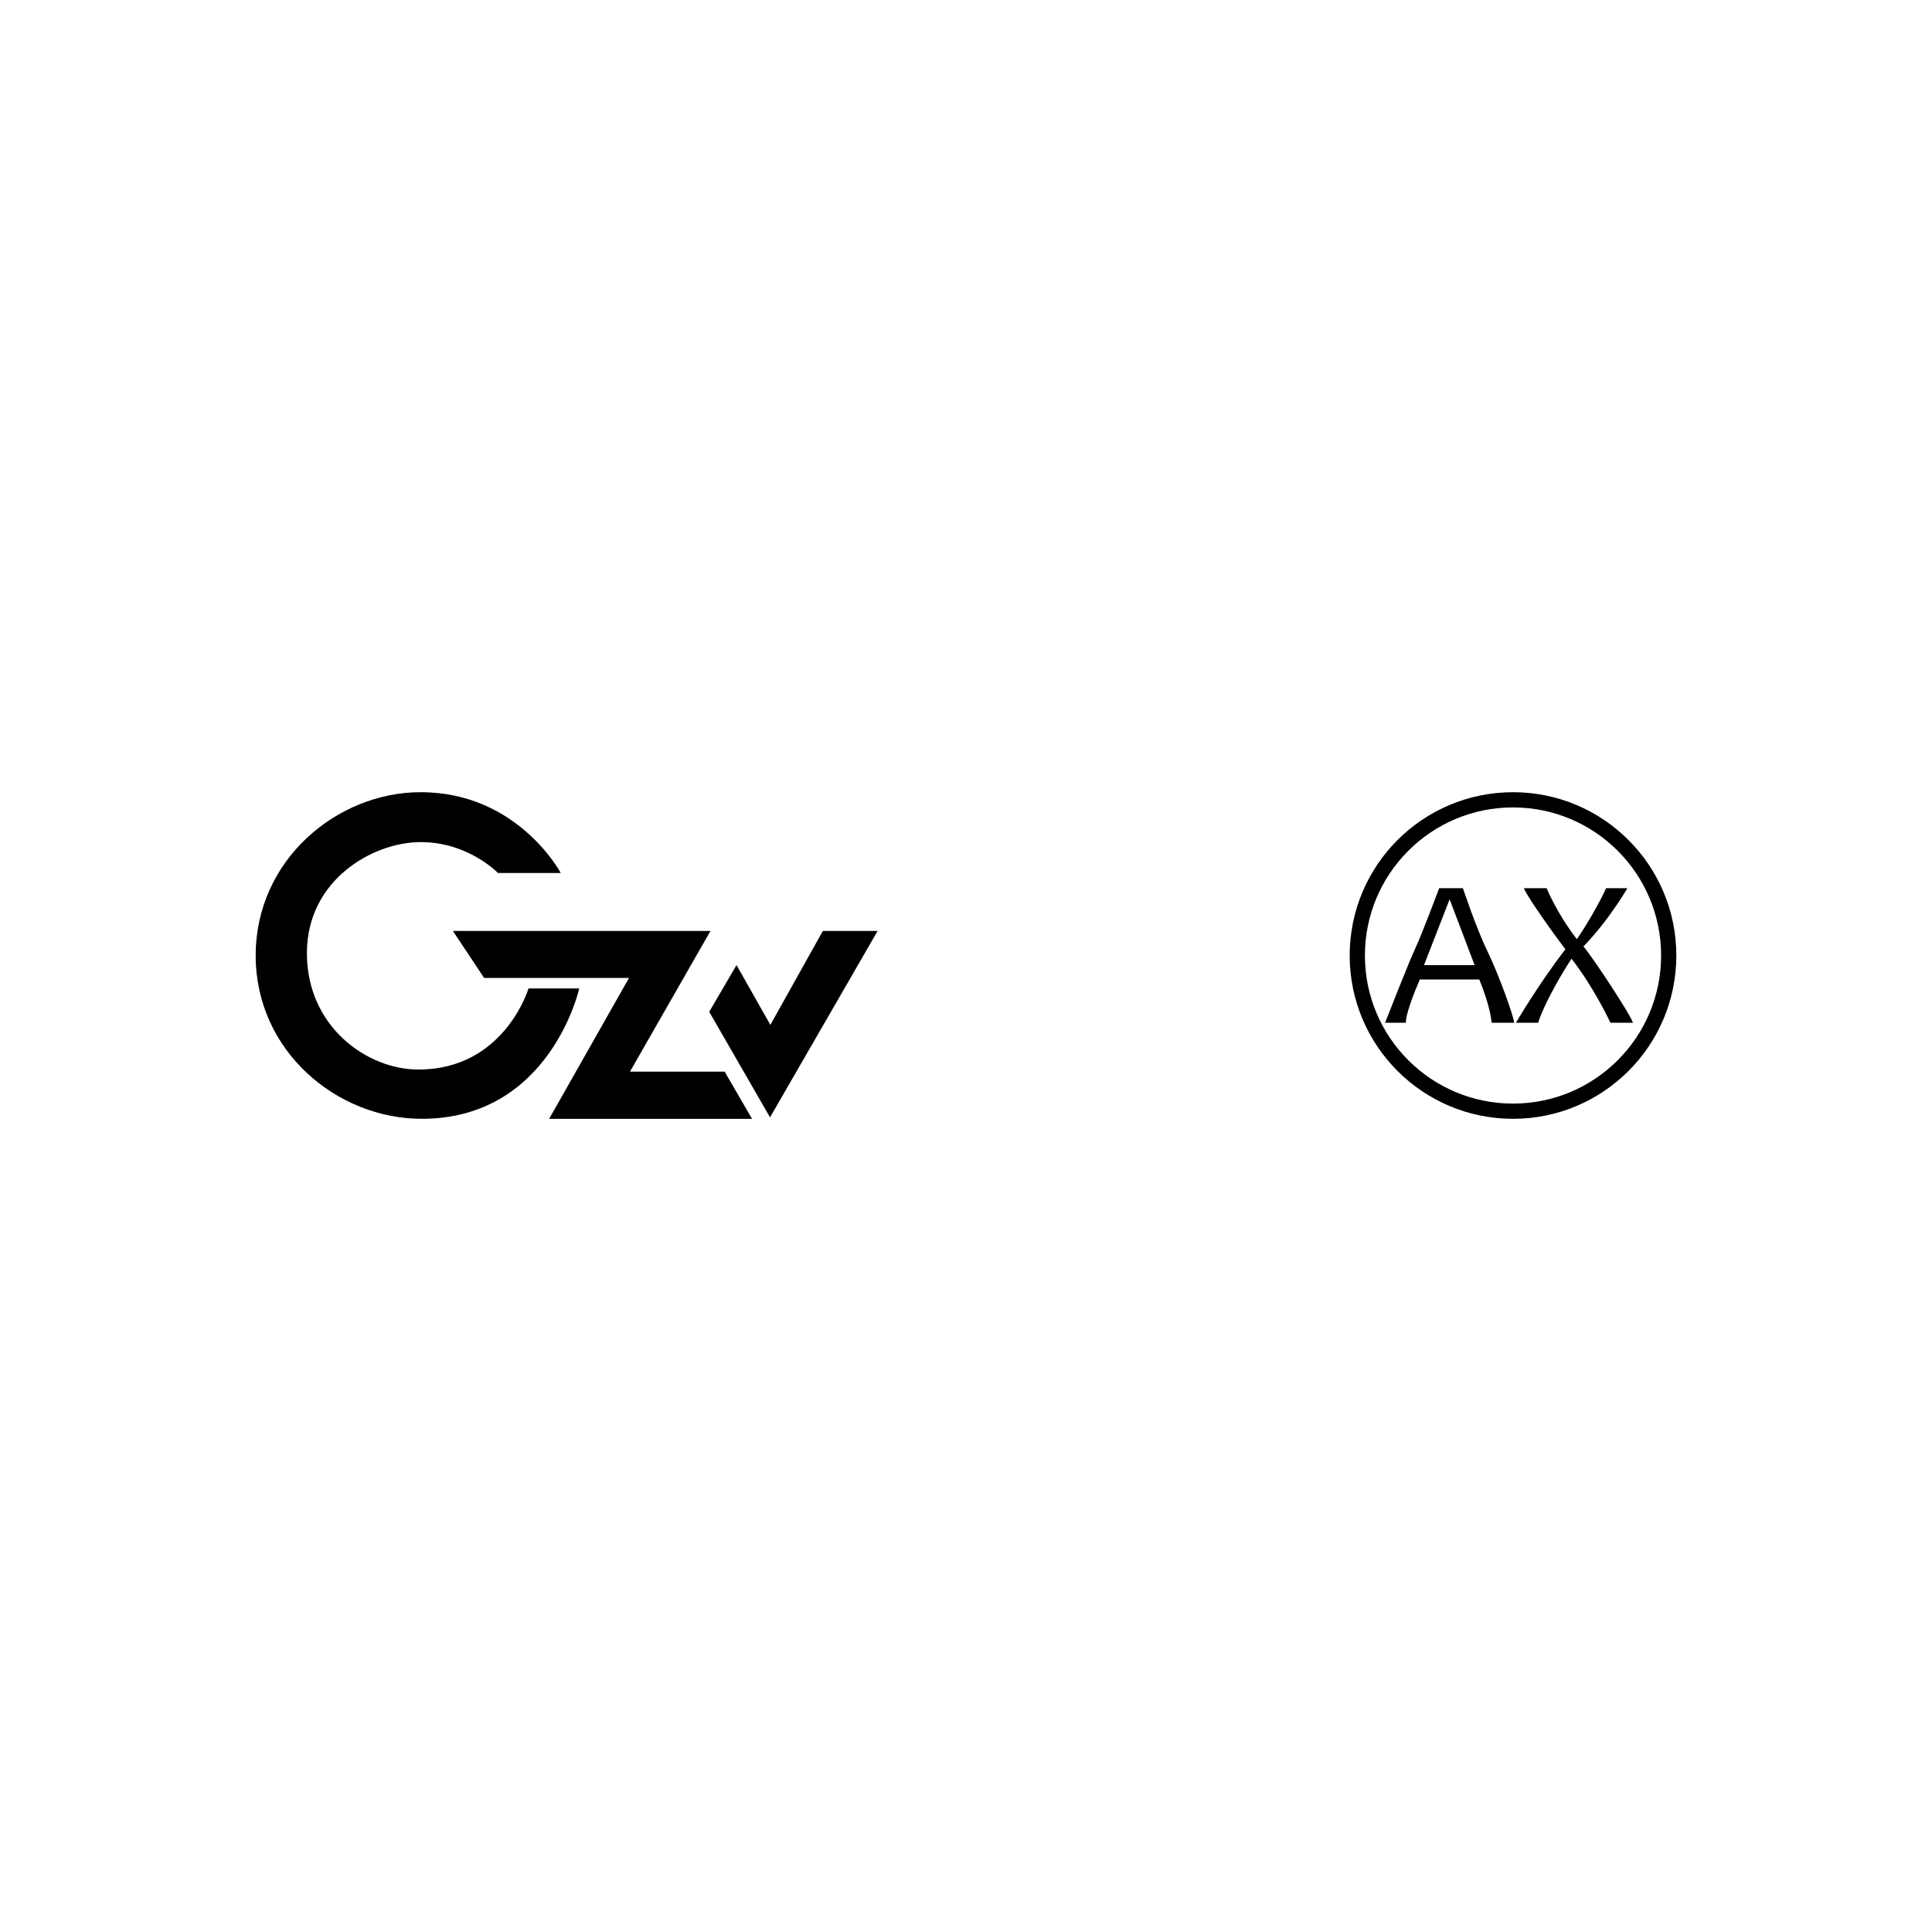 <?xml version="1.0" encoding="UTF-8"?>
<svg id="Camada_1" data-name="Camada 1" xmlns="http://www.w3.org/2000/svg" viewBox="0 0 278 275">
  <defs>
    <style>
      .cls-1 {
        fill-rule: evenodd;
        stroke-width: 0px;
      }
    </style>
  </defs>
  <g>
    <g>
      <path class="cls-1" d="m214.04,136.91c-1.6-3.28-3.54-9.1-3.54-9.1h-3.41s-2.53,6.74-3.41,8.59c-.88,1.85-4.38,10.78-4.38,10.78h2.99c0-1.73,2.02-6.23,2.02-6.23h8.55c1.68,4.09,1.77,6.23,1.77,6.23h3.24c0-.8-2.23-6.99-3.83-10.28Zm-9.14,1.98l3.69-9.48,3.6,9.48h-7.29Z"/>
      <path class="cls-1" d="m222.55,127.81s1.39,3.5,4.34,7.33c1.18-1.6,3.5-5.64,4.21-7.33h3.07s-2.7,4.67-6.32,8.38c1.6,1.94,6.86,9.98,7.12,10.99h-3.24s-2.27-4.93-5.6-9.22c-1.43,2.15-4,6.61-4.8,9.22h-3.2s3.3-5.65,7.12-10.57c-1.35-1.77-5.35-7.29-5.98-8.8h3.28Z"/>
    </g>
    <path class="cls-1" d="m217.71,114c-12.98,0-23.5,10.52-23.5,23.5s10.52,23.5,23.5,23.5,23.5-10.52,23.5-23.5-10.52-23.5-23.5-23.5Zm0,44.81c-11.77,0-21.31-9.54-21.31-21.31s9.54-21.31,21.31-21.31,21.31,9.54,21.31,21.31-9.54,21.31-21.31,21.31Z"/>
  </g>
  <g>
    <path class="cls-1" d="m60.54,114c13.99,0,20.15,11.63,20.15,11.63h-9.03s-4.26-4.45-11.12-4.45-16.38,5.42-16.38,15.98,8.62,16.75,16.05,16.75c12.37,0,15.84-11.67,15.84-11.67h7.3s-4.17,18.76-22.65,18.76c-12.23,0-23.91-9.75-23.91-23.5s11.7-23.5,23.74-23.5Z"/>
    <polygon class="cls-1" points="65.17 133.97 102.23 133.97 90.65 154.21 104.27 154.21 108.21 161 79.02 161 90.51 140.73 69.66 140.73 65.17 133.97"/>
    <polygon class="cls-1" points="105.98 138.88 110.85 147.48 118.4 133.97 126.28 133.97 110.8 160.79 102.05 145.6 105.98 138.88"/>
  </g>
</svg>